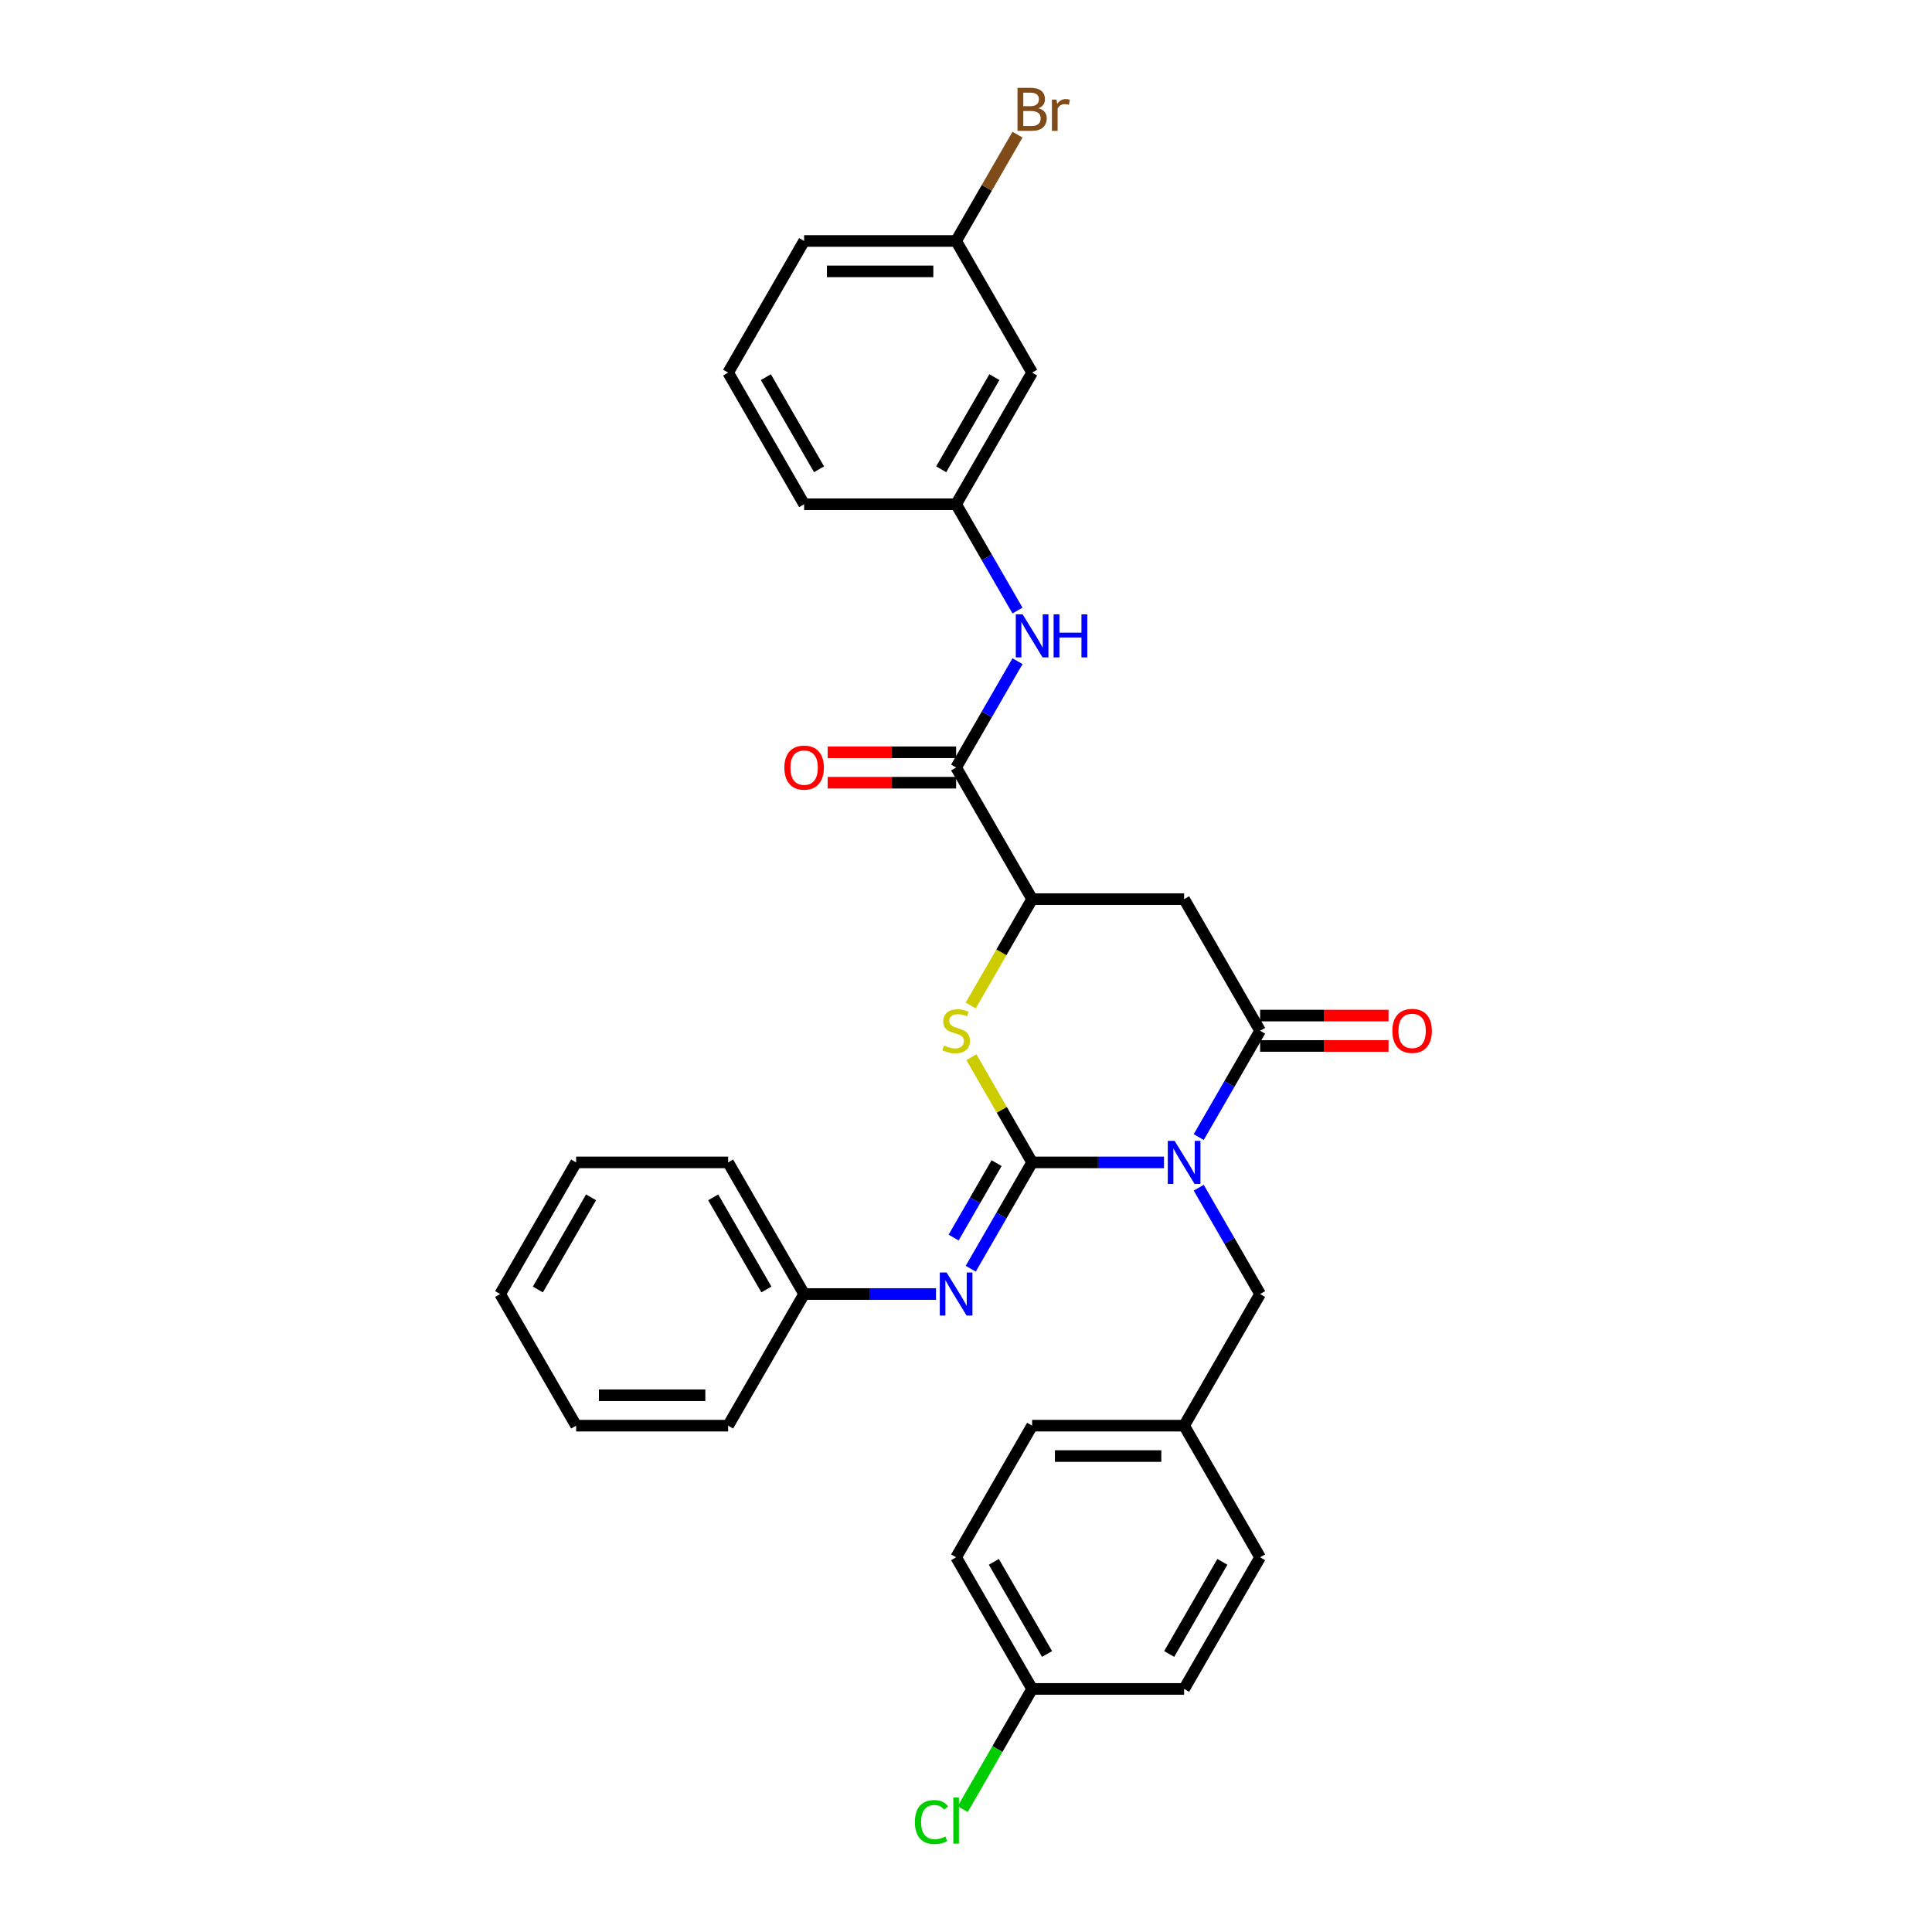 <?xml version='1.0' encoding='iso-8859-1'?>
<svg version='1.1' baseProfile='full'
              xmlns='http://www.w3.org/2000/svg'
                      xmlns:rdkit='http://www.rdkit.org/xml'
                      xmlns:xlink='http://www.w3.org/1999/xlink'
                  xml:space='preserve'
width='1000px' height='1000px' viewBox='0 0 1000 1000'>
<!-- END OF HEADER -->
<rect style='opacity:1.0;fill:#FFFFFF;stroke:none' width='1000' height='1000' x='0' y='0'> </rect>
<path class='bond-0' d='M 602.479,601.656 L 568.351,601.656' style='fill:none;fill-rule:evenodd;stroke:#0000FF;stroke-width:6px;stroke-linecap:butt;stroke-linejoin:miter;stroke-opacity:1' />
<path class='bond-0' d='M 568.351,601.656 L 534.223,601.656' style='fill:none;fill-rule:evenodd;stroke:#000000;stroke-width:6px;stroke-linecap:butt;stroke-linejoin:miter;stroke-opacity:1' />
<path class='bond-1' d='M 620.463,588.549 L 636.347,561.036' style='fill:none;fill-rule:evenodd;stroke:#0000FF;stroke-width:6px;stroke-linecap:butt;stroke-linejoin:miter;stroke-opacity:1' />
<path class='bond-1' d='M 636.347,561.036 L 652.232,533.524' style='fill:none;fill-rule:evenodd;stroke:#000000;stroke-width:6px;stroke-linecap:butt;stroke-linejoin:miter;stroke-opacity:1' />
<path class='bond-8' d='M 620.463,614.763 L 636.347,642.276' style='fill:none;fill-rule:evenodd;stroke:#0000FF;stroke-width:6px;stroke-linecap:butt;stroke-linejoin:miter;stroke-opacity:1' />
<path class='bond-8' d='M 636.347,642.276 L 652.232,669.789' style='fill:none;fill-rule:evenodd;stroke:#000000;stroke-width:6px;stroke-linecap:butt;stroke-linejoin:miter;stroke-opacity:1' />
<path class='bond-2' d='M 534.223,601.656 L 518.502,574.427' style='fill:none;fill-rule:evenodd;stroke:#000000;stroke-width:6px;stroke-linecap:butt;stroke-linejoin:miter;stroke-opacity:1' />
<path class='bond-2' d='M 518.502,574.427 L 502.781,547.197' style='fill:none;fill-rule:evenodd;stroke:#CCCC00;stroke-width:6px;stroke-linecap:butt;stroke-linejoin:miter;stroke-opacity:1' />
<path class='bond-5' d='M 534.223,601.656 L 518.338,629.169' style='fill:none;fill-rule:evenodd;stroke:#000000;stroke-width:6px;stroke-linecap:butt;stroke-linejoin:miter;stroke-opacity:1' />
<path class='bond-5' d='M 518.338,629.169 L 502.454,656.682' style='fill:none;fill-rule:evenodd;stroke:#0000FF;stroke-width:6px;stroke-linecap:butt;stroke-linejoin:miter;stroke-opacity:1' />
<path class='bond-5' d='M 515.831,602.043 L 504.712,621.302' style='fill:none;fill-rule:evenodd;stroke:#000000;stroke-width:6px;stroke-linecap:butt;stroke-linejoin:miter;stroke-opacity:1' />
<path class='bond-5' d='M 504.712,621.302 L 493.592,640.561' style='fill:none;fill-rule:evenodd;stroke:#0000FF;stroke-width:6px;stroke-linecap:butt;stroke-linejoin:miter;stroke-opacity:1' />
<path class='bond-3' d='M 652.232,533.524 L 612.896,465.391' style='fill:none;fill-rule:evenodd;stroke:#000000;stroke-width:6px;stroke-linecap:butt;stroke-linejoin:miter;stroke-opacity:1' />
<path class='bond-9' d='M 652.232,541.391 L 685.471,541.391' style='fill:none;fill-rule:evenodd;stroke:#000000;stroke-width:6px;stroke-linecap:butt;stroke-linejoin:miter;stroke-opacity:1' />
<path class='bond-9' d='M 685.471,541.391 L 718.711,541.391' style='fill:none;fill-rule:evenodd;stroke:#FF0000;stroke-width:6px;stroke-linecap:butt;stroke-linejoin:miter;stroke-opacity:1' />
<path class='bond-9' d='M 652.232,525.656 L 685.471,525.656' style='fill:none;fill-rule:evenodd;stroke:#000000;stroke-width:6px;stroke-linecap:butt;stroke-linejoin:miter;stroke-opacity:1' />
<path class='bond-9' d='M 685.471,525.656 L 718.711,525.656' style='fill:none;fill-rule:evenodd;stroke:#FF0000;stroke-width:6px;stroke-linecap:butt;stroke-linejoin:miter;stroke-opacity:1' />
<path class='bond-31' d='M 502.435,520.448 L 518.329,492.919' style='fill:none;fill-rule:evenodd;stroke:#CCCC00;stroke-width:6px;stroke-linecap:butt;stroke-linejoin:miter;stroke-opacity:1' />
<path class='bond-31' d='M 518.329,492.919 L 534.223,465.391' style='fill:none;fill-rule:evenodd;stroke:#000000;stroke-width:6px;stroke-linecap:butt;stroke-linejoin:miter;stroke-opacity:1' />
<path class='bond-4' d='M 612.896,465.391 L 534.223,465.391' style='fill:none;fill-rule:evenodd;stroke:#000000;stroke-width:6px;stroke-linecap:butt;stroke-linejoin:miter;stroke-opacity:1' />
<path class='bond-6' d='M 534.223,465.391 L 494.886,397.258' style='fill:none;fill-rule:evenodd;stroke:#000000;stroke-width:6px;stroke-linecap:butt;stroke-linejoin:miter;stroke-opacity:1' />
<path class='bond-13' d='M 484.47,669.789 L 450.342,669.789' style='fill:none;fill-rule:evenodd;stroke:#0000FF;stroke-width:6px;stroke-linecap:butt;stroke-linejoin:miter;stroke-opacity:1' />
<path class='bond-13' d='M 450.342,669.789 L 416.213,669.789' style='fill:none;fill-rule:evenodd;stroke:#000000;stroke-width:6px;stroke-linecap:butt;stroke-linejoin:miter;stroke-opacity:1' />
<path class='bond-7' d='M 494.886,397.258 L 510.771,369.745' style='fill:none;fill-rule:evenodd;stroke:#000000;stroke-width:6px;stroke-linecap:butt;stroke-linejoin:miter;stroke-opacity:1' />
<path class='bond-7' d='M 510.771,369.745 L 526.655,342.232' style='fill:none;fill-rule:evenodd;stroke:#0000FF;stroke-width:6px;stroke-linecap:butt;stroke-linejoin:miter;stroke-opacity:1' />
<path class='bond-11' d='M 494.886,389.391 L 461.647,389.391' style='fill:none;fill-rule:evenodd;stroke:#000000;stroke-width:6px;stroke-linecap:butt;stroke-linejoin:miter;stroke-opacity:1' />
<path class='bond-11' d='M 461.647,389.391 L 428.408,389.391' style='fill:none;fill-rule:evenodd;stroke:#FF0000;stroke-width:6px;stroke-linecap:butt;stroke-linejoin:miter;stroke-opacity:1' />
<path class='bond-11' d='M 494.886,405.125 L 461.647,405.125' style='fill:none;fill-rule:evenodd;stroke:#000000;stroke-width:6px;stroke-linecap:butt;stroke-linejoin:miter;stroke-opacity:1' />
<path class='bond-11' d='M 461.647,405.125 L 428.408,405.125' style='fill:none;fill-rule:evenodd;stroke:#FF0000;stroke-width:6px;stroke-linecap:butt;stroke-linejoin:miter;stroke-opacity:1' />
<path class='bond-10' d='M 526.655,316.019 L 510.771,288.506' style='fill:none;fill-rule:evenodd;stroke:#0000FF;stroke-width:6px;stroke-linecap:butt;stroke-linejoin:miter;stroke-opacity:1' />
<path class='bond-10' d='M 510.771,288.506 L 494.886,260.993' style='fill:none;fill-rule:evenodd;stroke:#000000;stroke-width:6px;stroke-linecap:butt;stroke-linejoin:miter;stroke-opacity:1' />
<path class='bond-14' d='M 652.232,669.789 L 612.896,737.922' style='fill:none;fill-rule:evenodd;stroke:#000000;stroke-width:6px;stroke-linecap:butt;stroke-linejoin:miter;stroke-opacity:1' />
<path class='bond-12' d='M 494.886,260.993 L 534.223,192.86' style='fill:none;fill-rule:evenodd;stroke:#000000;stroke-width:6px;stroke-linecap:butt;stroke-linejoin:miter;stroke-opacity:1' />
<path class='bond-12' d='M 487.16,242.906 L 514.696,195.213' style='fill:none;fill-rule:evenodd;stroke:#000000;stroke-width:6px;stroke-linecap:butt;stroke-linejoin:miter;stroke-opacity:1' />
<path class='bond-24' d='M 494.886,260.993 L 416.213,260.993' style='fill:none;fill-rule:evenodd;stroke:#000000;stroke-width:6px;stroke-linecap:butt;stroke-linejoin:miter;stroke-opacity:1' />
<path class='bond-15' d='M 534.223,192.86 L 494.886,124.727' style='fill:none;fill-rule:evenodd;stroke:#000000;stroke-width:6px;stroke-linecap:butt;stroke-linejoin:miter;stroke-opacity:1' />
<path class='bond-26' d='M 416.213,669.789 L 376.877,601.656' style='fill:none;fill-rule:evenodd;stroke:#000000;stroke-width:6px;stroke-linecap:butt;stroke-linejoin:miter;stroke-opacity:1' />
<path class='bond-26' d='M 396.686,667.436 L 369.151,619.743' style='fill:none;fill-rule:evenodd;stroke:#000000;stroke-width:6px;stroke-linecap:butt;stroke-linejoin:miter;stroke-opacity:1' />
<path class='bond-27' d='M 416.213,669.789 L 376.877,737.922' style='fill:none;fill-rule:evenodd;stroke:#000000;stroke-width:6px;stroke-linecap:butt;stroke-linejoin:miter;stroke-opacity:1' />
<path class='bond-19' d='M 612.896,737.922 L 652.232,806.054' style='fill:none;fill-rule:evenodd;stroke:#000000;stroke-width:6px;stroke-linecap:butt;stroke-linejoin:miter;stroke-opacity:1' />
<path class='bond-20' d='M 612.896,737.922 L 534.223,737.922' style='fill:none;fill-rule:evenodd;stroke:#000000;stroke-width:6px;stroke-linecap:butt;stroke-linejoin:miter;stroke-opacity:1' />
<path class='bond-20' d='M 601.095,753.656 L 546.024,753.656' style='fill:none;fill-rule:evenodd;stroke:#000000;stroke-width:6px;stroke-linecap:butt;stroke-linejoin:miter;stroke-opacity:1' />
<path class='bond-17' d='M 494.886,124.727 L 510.771,97.214' style='fill:none;fill-rule:evenodd;stroke:#000000;stroke-width:6px;stroke-linecap:butt;stroke-linejoin:miter;stroke-opacity:1' />
<path class='bond-17' d='M 510.771,97.214 L 526.655,69.701' style='fill:none;fill-rule:evenodd;stroke:#7F4C19;stroke-width:6px;stroke-linecap:butt;stroke-linejoin:miter;stroke-opacity:1' />
<path class='bond-34' d='M 494.886,124.727 L 416.213,124.727' style='fill:none;fill-rule:evenodd;stroke:#000000;stroke-width:6px;stroke-linecap:butt;stroke-linejoin:miter;stroke-opacity:1' />
<path class='bond-34' d='M 483.085,140.462 L 428.014,140.462' style='fill:none;fill-rule:evenodd;stroke:#000000;stroke-width:6px;stroke-linecap:butt;stroke-linejoin:miter;stroke-opacity:1' />
<path class='bond-16' d='M 534.223,874.187 L 494.886,806.054' style='fill:none;fill-rule:evenodd;stroke:#000000;stroke-width:6px;stroke-linecap:butt;stroke-linejoin:miter;stroke-opacity:1' />
<path class='bond-16' d='M 541.949,856.1 L 514.413,808.407' style='fill:none;fill-rule:evenodd;stroke:#000000;stroke-width:6px;stroke-linecap:butt;stroke-linejoin:miter;stroke-opacity:1' />
<path class='bond-18' d='M 534.223,874.187 L 516.262,905.296' style='fill:none;fill-rule:evenodd;stroke:#000000;stroke-width:6px;stroke-linecap:butt;stroke-linejoin:miter;stroke-opacity:1' />
<path class='bond-18' d='M 516.262,905.296 L 498.301,936.406' style='fill:none;fill-rule:evenodd;stroke:#00CC00;stroke-width:6px;stroke-linecap:butt;stroke-linejoin:miter;stroke-opacity:1' />
<path class='bond-32' d='M 534.223,874.187 L 612.896,874.187' style='fill:none;fill-rule:evenodd;stroke:#000000;stroke-width:6px;stroke-linecap:butt;stroke-linejoin:miter;stroke-opacity:1' />
<path class='bond-22' d='M 652.232,806.054 L 612.896,874.187' style='fill:none;fill-rule:evenodd;stroke:#000000;stroke-width:6px;stroke-linecap:butt;stroke-linejoin:miter;stroke-opacity:1' />
<path class='bond-22' d='M 632.705,808.407 L 605.169,856.1' style='fill:none;fill-rule:evenodd;stroke:#000000;stroke-width:6px;stroke-linecap:butt;stroke-linejoin:miter;stroke-opacity:1' />
<path class='bond-21' d='M 534.223,737.922 L 494.886,806.054' style='fill:none;fill-rule:evenodd;stroke:#000000;stroke-width:6px;stroke-linecap:butt;stroke-linejoin:miter;stroke-opacity:1' />
<path class='bond-23' d='M 376.877,192.86 L 416.213,260.993' style='fill:none;fill-rule:evenodd;stroke:#000000;stroke-width:6px;stroke-linecap:butt;stroke-linejoin:miter;stroke-opacity:1' />
<path class='bond-23' d='M 396.404,195.213 L 423.939,242.906' style='fill:none;fill-rule:evenodd;stroke:#000000;stroke-width:6px;stroke-linecap:butt;stroke-linejoin:miter;stroke-opacity:1' />
<path class='bond-25' d='M 376.877,192.86 L 416.213,124.727' style='fill:none;fill-rule:evenodd;stroke:#000000;stroke-width:6px;stroke-linecap:butt;stroke-linejoin:miter;stroke-opacity:1' />
<path class='bond-29' d='M 376.877,601.656 L 298.204,601.656' style='fill:none;fill-rule:evenodd;stroke:#000000;stroke-width:6px;stroke-linecap:butt;stroke-linejoin:miter;stroke-opacity:1' />
<path class='bond-28' d='M 376.877,737.922 L 298.204,737.922' style='fill:none;fill-rule:evenodd;stroke:#000000;stroke-width:6px;stroke-linecap:butt;stroke-linejoin:miter;stroke-opacity:1' />
<path class='bond-28' d='M 365.076,722.187 L 310.005,722.187' style='fill:none;fill-rule:evenodd;stroke:#000000;stroke-width:6px;stroke-linecap:butt;stroke-linejoin:miter;stroke-opacity:1' />
<path class='bond-30' d='M 298.204,737.922 L 258.868,669.789' style='fill:none;fill-rule:evenodd;stroke:#000000;stroke-width:6px;stroke-linecap:butt;stroke-linejoin:miter;stroke-opacity:1' />
<path class='bond-33' d='M 298.204,601.656 L 258.868,669.789' style='fill:none;fill-rule:evenodd;stroke:#000000;stroke-width:6px;stroke-linecap:butt;stroke-linejoin:miter;stroke-opacity:1' />
<path class='bond-33' d='M 305.93,619.743 L 278.395,667.436' style='fill:none;fill-rule:evenodd;stroke:#000000;stroke-width:6px;stroke-linecap:butt;stroke-linejoin:miter;stroke-opacity:1' />
<path  class='atom-0' d='M 607.971 590.516
L 615.271 602.317
Q 615.995 603.481, 617.16 605.59
Q 618.324 607.698, 618.387 607.824
L 618.387 590.516
L 621.345 590.516
L 621.345 612.796
L 618.293 612.796
L 610.457 599.894
Q 609.544 598.383, 608.569 596.653
Q 607.624 594.922, 607.341 594.387
L 607.341 612.796
L 604.446 612.796
L 604.446 590.516
L 607.971 590.516
' fill='#0000FF'/>
<path  class='atom-3' d='M 488.592 541.171
Q 488.844 541.265, 489.883 541.705
Q 490.921 542.146, 492.054 542.429
Q 493.218 542.681, 494.351 542.681
Q 496.46 542.681, 497.687 541.674
Q 498.914 540.636, 498.914 538.842
Q 498.914 537.614, 498.285 536.859
Q 497.687 536.104, 496.743 535.695
Q 495.799 535.286, 494.225 534.814
Q 492.243 534.216, 491.047 533.649
Q 489.883 533.083, 489.033 531.887
Q 488.215 530.691, 488.215 528.677
Q 488.215 525.877, 490.103 524.146
Q 492.023 522.415, 495.799 522.415
Q 498.379 522.415, 501.306 523.642
L 500.582 526.065
Q 497.907 524.964, 495.893 524.964
Q 493.722 524.964, 492.526 525.877
Q 491.33 526.758, 491.362 528.3
Q 491.362 529.495, 491.96 530.219
Q 492.589 530.943, 493.47 531.352
Q 494.383 531.761, 495.893 532.233
Q 497.907 532.863, 499.103 533.492
Q 500.299 534.121, 501.149 535.412
Q 502.03 536.67, 502.03 538.842
Q 502.03 541.926, 499.953 543.594
Q 497.907 545.23, 494.477 545.23
Q 492.495 545.23, 490.984 544.789
Q 489.505 544.38, 487.743 543.657
L 488.592 541.171
' fill='#CCCC00'/>
<path  class='atom-6' d='M 489.961 658.649
L 497.262 670.45
Q 497.986 671.614, 499.15 673.723
Q 500.315 675.831, 500.378 675.957
L 500.378 658.649
L 503.336 658.649
L 503.336 680.929
L 500.283 680.929
L 492.447 668.027
Q 491.535 666.516, 490.559 664.785
Q 489.615 663.055, 489.332 662.52
L 489.332 680.929
L 486.437 680.929
L 486.437 658.649
L 489.961 658.649
' fill='#0000FF'/>
<path  class='atom-8' d='M 529.298 317.985
L 536.599 329.786
Q 537.322 330.951, 538.487 333.059
Q 539.651 335.167, 539.714 335.293
L 539.714 317.985
L 542.672 317.985
L 542.672 340.265
L 539.62 340.265
L 531.784 327.363
Q 530.871 325.853, 529.896 324.122
Q 528.952 322.391, 528.668 321.856
L 528.668 340.265
L 525.773 340.265
L 525.773 317.985
L 529.298 317.985
' fill='#0000FF'/>
<path  class='atom-8' d='M 545.347 317.985
L 548.368 317.985
L 548.368 327.458
L 559.76 327.458
L 559.76 317.985
L 562.781 317.985
L 562.781 340.265
L 559.76 340.265
L 559.76 329.975
L 548.368 329.975
L 548.368 340.265
L 545.347 340.265
L 545.347 317.985
' fill='#0000FF'/>
<path  class='atom-10' d='M 720.677 533.586
Q 720.677 528.237, 723.321 525.247
Q 725.964 522.258, 730.905 522.258
Q 735.846 522.258, 738.489 525.247
Q 741.132 528.237, 741.132 533.586
Q 741.132 538.999, 738.457 542.083
Q 735.783 545.136, 730.905 545.136
Q 725.996 545.136, 723.321 542.083
Q 720.677 539.031, 720.677 533.586
M 730.905 542.618
Q 734.304 542.618, 736.129 540.352
Q 737.985 538.055, 737.985 533.586
Q 737.985 529.212, 736.129 527.009
Q 734.304 524.775, 730.905 524.775
Q 727.506 524.775, 725.65 526.978
Q 723.824 529.181, 723.824 533.586
Q 723.824 538.087, 725.65 540.352
Q 727.506 542.618, 730.905 542.618
' fill='#FF0000'/>
<path  class='atom-12' d='M 405.986 397.321
Q 405.986 391.971, 408.629 388.982
Q 411.273 385.992, 416.213 385.992
Q 421.154 385.992, 423.797 388.982
Q 426.441 391.971, 426.441 397.321
Q 426.441 402.734, 423.766 405.818
Q 421.091 408.87, 416.213 408.87
Q 411.304 408.87, 408.629 405.818
Q 405.986 402.765, 405.986 397.321
M 416.213 406.353
Q 419.612 406.353, 421.437 404.087
Q 423.294 401.79, 423.294 397.321
Q 423.294 392.947, 421.437 390.744
Q 419.612 388.51, 416.213 388.51
Q 412.815 388.51, 410.958 390.713
Q 409.133 392.915, 409.133 397.321
Q 409.133 401.821, 410.958 404.087
Q 412.815 406.353, 416.213 406.353
' fill='#FF0000'/>
<path  class='atom-18' d='M 537.48 56.028
Q 539.62 56.626, 540.69 57.948
Q 541.791 59.238, 541.791 61.158
Q 541.791 64.242, 539.808 66.004
Q 537.857 67.735, 534.144 67.735
L 526.654 67.735
L 526.654 45.455
L 533.231 45.455
Q 537.039 45.455, 538.959 46.996
Q 540.878 48.538, 540.878 51.371
Q 540.878 54.738, 537.48 56.028
M 529.644 47.972
L 529.644 54.958
L 533.231 54.958
Q 535.434 54.958, 536.567 54.077
Q 537.732 53.164, 537.732 51.371
Q 537.732 47.972, 533.231 47.972
L 529.644 47.972
M 534.144 65.217
Q 536.315 65.217, 537.48 64.179
Q 538.644 63.14, 538.644 61.158
Q 538.644 59.332, 537.354 58.42
Q 536.095 57.476, 533.672 57.476
L 529.644 57.476
L 529.644 65.217
L 534.144 65.217
' fill='#7F4C19'/>
<path  class='atom-18' d='M 546.858 51.56
L 547.204 53.794
Q 548.903 51.276, 551.672 51.276
Q 552.553 51.276, 553.749 51.591
L 553.277 54.234
Q 551.924 53.92, 551.169 53.92
Q 549.847 53.92, 548.966 54.455
Q 548.116 54.958, 547.424 56.185
L 547.424 67.735
L 544.466 67.735
L 544.466 51.56
L 546.858 51.56
' fill='#7F4C19'/>
<path  class='atom-19' d='M 473.55 943.091
Q 473.55 937.552, 476.131 934.657
Q 478.743 931.73, 483.683 931.73
Q 488.278 931.73, 490.732 934.972
L 488.655 936.671
Q 486.862 934.311, 483.683 934.311
Q 480.316 934.311, 478.522 936.577
Q 476.76 938.811, 476.76 943.091
Q 476.76 947.496, 478.585 949.762
Q 480.442 952.028, 484.029 952.028
Q 486.484 952.028, 489.348 950.549
L 490.229 952.909
Q 489.064 953.664, 487.302 954.105
Q 485.54 954.545, 483.589 954.545
Q 478.743 954.545, 476.131 951.587
Q 473.55 948.629, 473.55 943.091
' fill='#00CC00'/>
<path  class='atom-19' d='M 493.439 930.377
L 496.334 930.377
L 496.334 954.262
L 493.439 954.262
L 493.439 930.377
' fill='#00CC00'/>
</svg>
